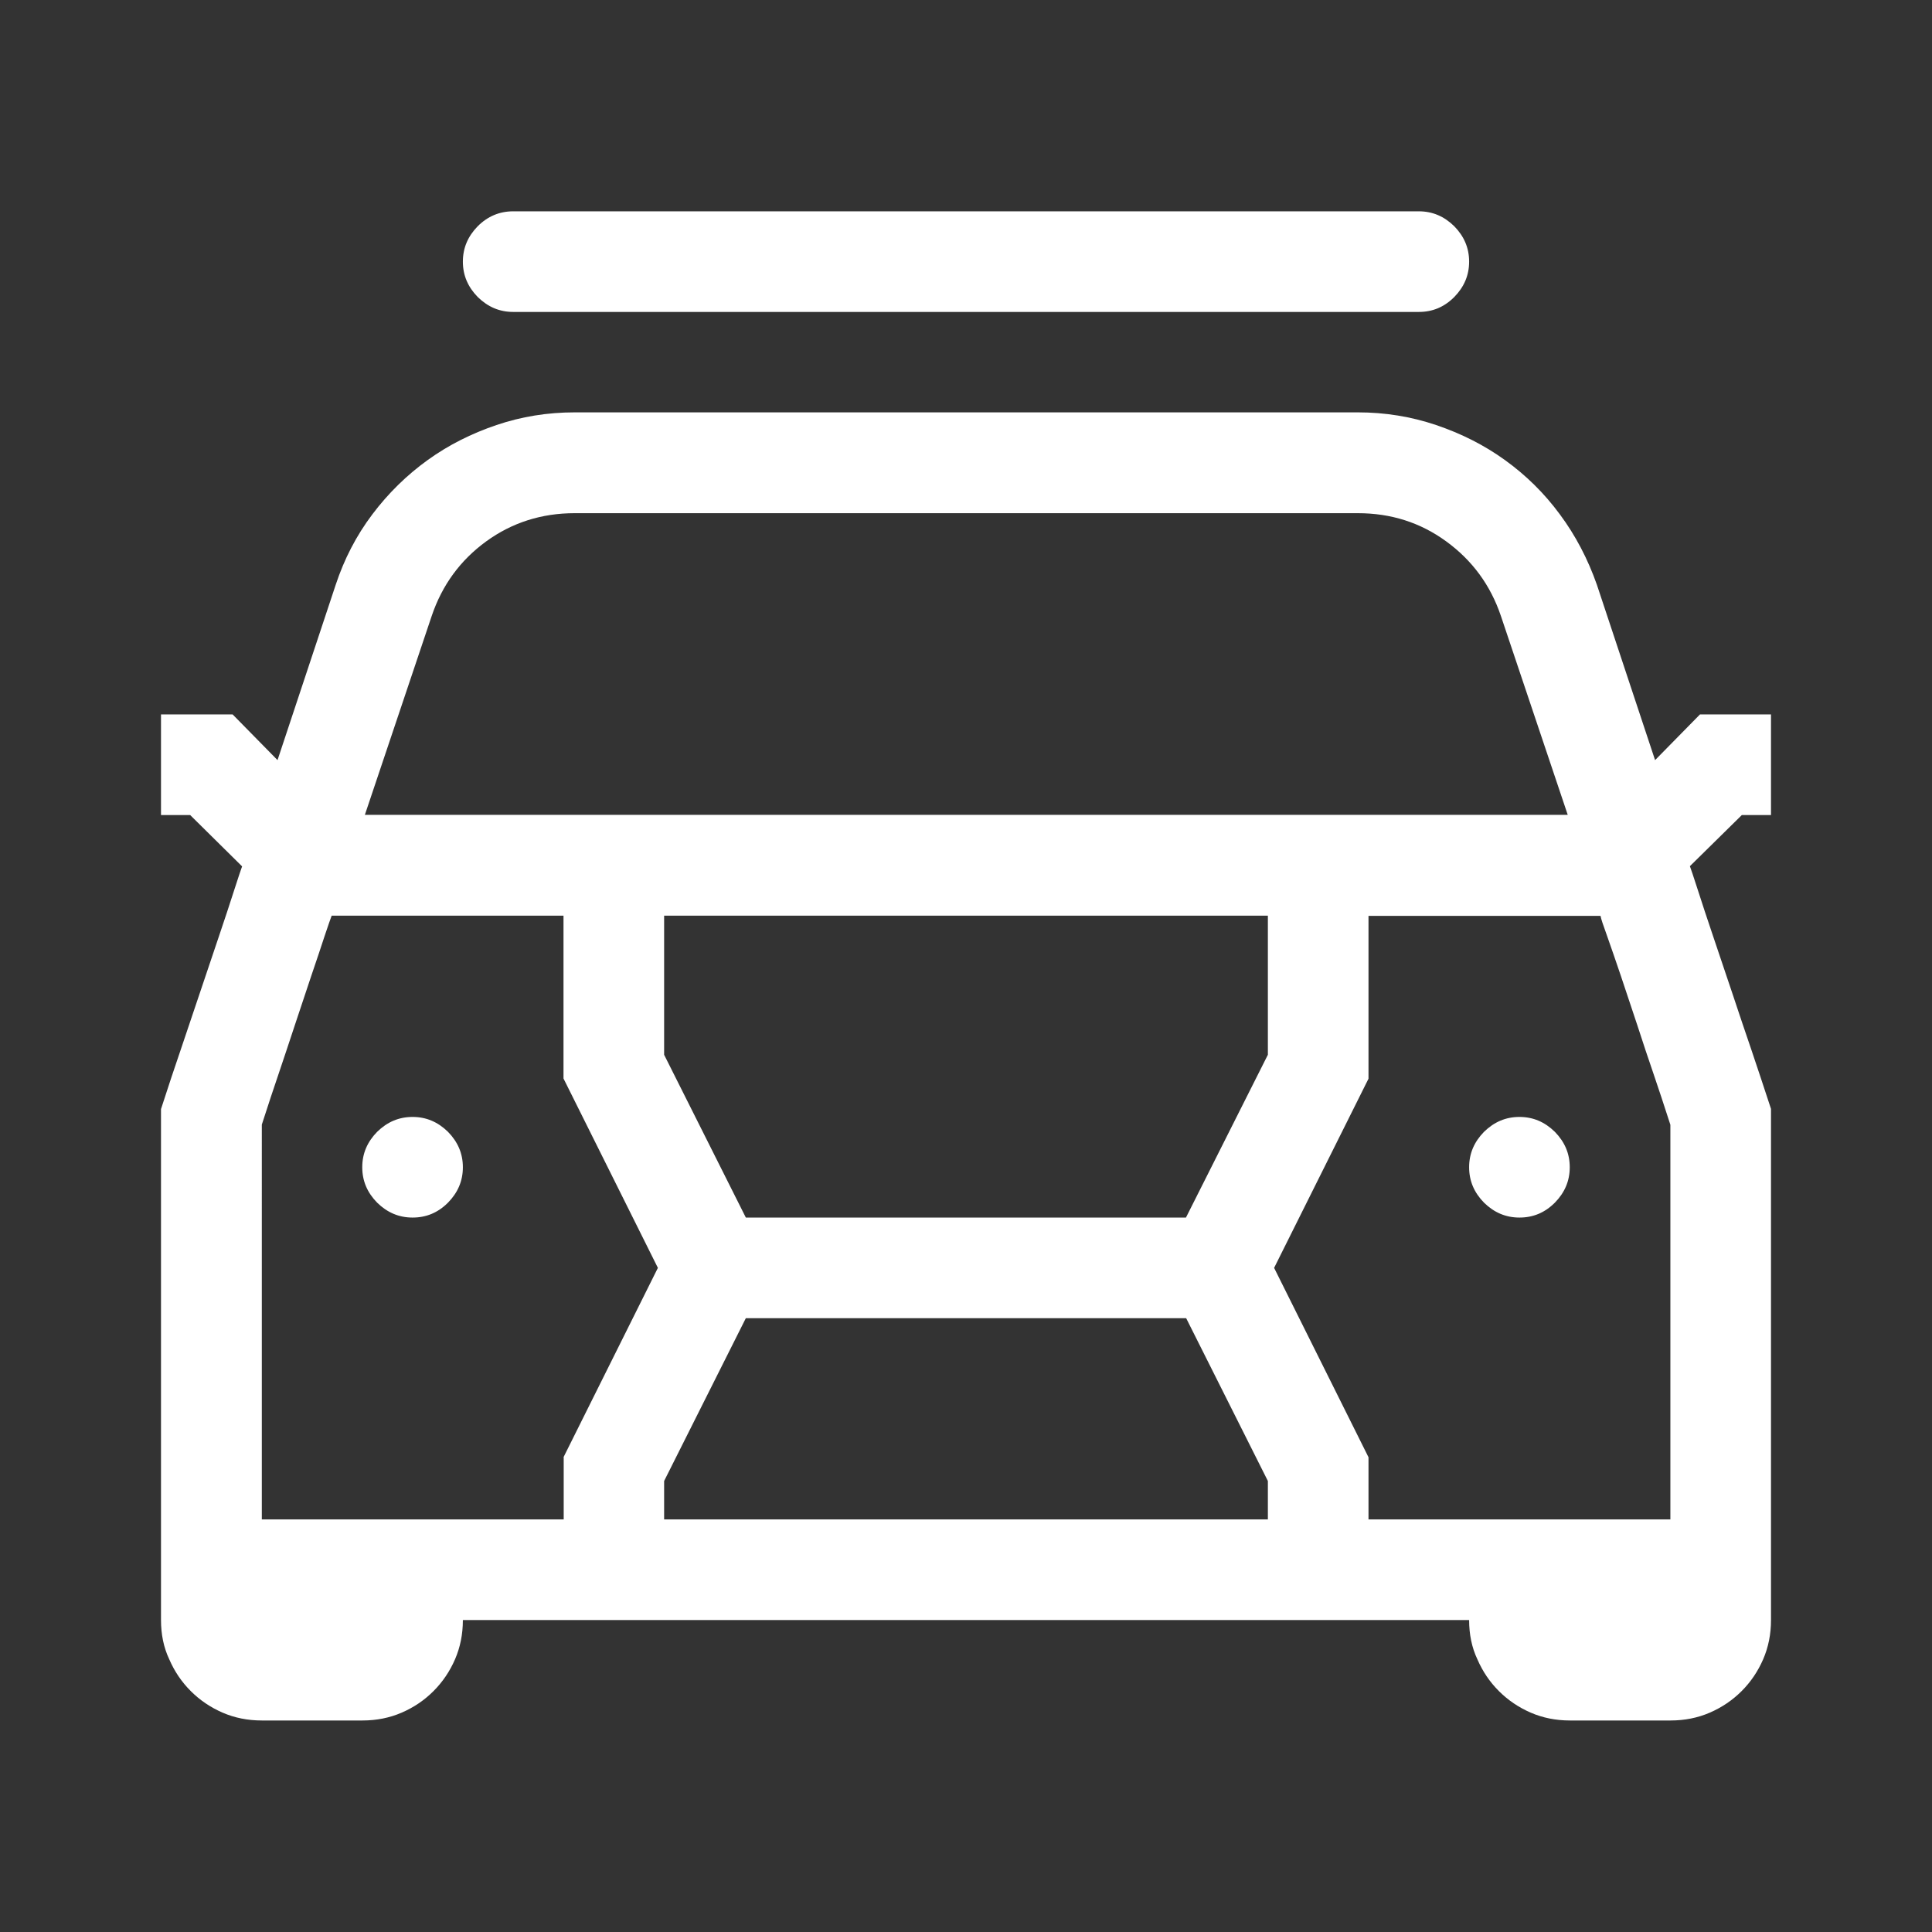 <?xml version="1.0" encoding="UTF-8"?> <svg xmlns="http://www.w3.org/2000/svg" xmlns:xlink="http://www.w3.org/1999/xlink" version="1.1" id="Layer_1" x="0px" y="0px" viewBox="0 0 96 96" style="enable-background:new 0 0 96 96;" xml:space="preserve"><rect x="0" y="0" width="96" height="96" fill="#333333" stroke="none"/> <style type="text/css"> .st0{fill:#FFFFFF;} </style> <path class="st0" d="M86.55,40.5l-2.58,2.54c0.05,0.13,0.18,0.52,0.39,1.17c0.21,0.65,0.46,1.42,0.76,2.3 c0.3,0.89,0.62,1.84,0.96,2.85c0.34,1.02,0.65,1.95,0.94,2.79c0.29,0.85,0.61,1.83,0.98,2.95V80.5c0,0.7-0.13,1.35-0.39,1.95 c-0.26,0.6-0.62,1.13-1.07,1.58s-0.98,0.81-1.58,1.07c-0.6,0.26-1.25,0.39-1.95,0.39h-5c-0.7,0-1.35-0.13-1.95-0.39 c-0.6-0.26-1.13-0.62-1.58-1.07c-0.46-0.46-0.81-0.98-1.07-1.58C73.13,81.86,73,81.2,73,80.5H23c0,0.7-0.13,1.35-0.39,1.95 c-0.26,0.6-0.62,1.13-1.07,1.58c-0.46,0.46-0.98,0.81-1.58,1.07c-0.6,0.26-1.25,0.39-1.95,0.39h-5c-0.7,0-1.35-0.13-1.95-0.39 c-0.6-0.26-1.13-0.62-1.58-1.07c-0.46-0.46-0.81-0.98-1.07-1.58C8.13,81.86,8,81.2,8,80.5V55.11c0.36-1.12,0.69-2.1,0.98-2.95 c0.29-0.85,0.6-1.78,0.94-2.79c0.34-1.01,0.66-1.97,0.96-2.85c0.3-0.88,0.55-1.65,0.76-2.3c0.21-0.65,0.34-1.04,0.39-1.17L9.45,40.5 H8v-5h3.56l2.23,2.27l2.89-8.71c0.42-1.27,1.02-2.44,1.82-3.5c0.79-1.05,1.71-1.95,2.75-2.7s2.18-1.32,3.42-1.74 c1.24-0.42,2.53-0.63,3.89-0.63h38.91c1.35,0,2.65,0.21,3.89,0.63c1.24,0.42,2.38,0.99,3.42,1.74s1.95,1.64,2.73,2.7 c0.78,1.05,1.39,2.22,1.84,3.5l2.89,8.71l2.23-2.27H88v5H86.55z M28,72.41L32.69,63L28,53.59V45.5H16.48 c-0.05,0.13-0.17,0.47-0.35,1.01c-0.18,0.55-0.4,1.21-0.66,1.97c-0.26,0.77-0.53,1.59-0.82,2.46c-0.29,0.87-0.55,1.67-0.8,2.4 c-0.25,0.73-0.53,1.58-0.84,2.54V75.5h15V72.41z M20.5,55.5c0.68,0,1.26,0.25,1.76,0.74C22.75,56.74,23,57.32,23,58 c0,0.68-0.25,1.26-0.74,1.76c-0.5,0.5-1.08,0.74-1.76,0.74c-0.68,0-1.26-0.25-1.76-0.74C18.25,59.26,18,58.68,18,58 c0-0.68,0.25-1.26,0.74-1.76C19.24,55.75,19.82,55.5,20.5,55.5z M28.55,25.5c-1.64,0-3.11,0.47-4.39,1.4 c-1.29,0.94-2.19,2.17-2.71,3.71l-3.32,9.88h59.77l-3.32-9.88c-0.52-1.54-1.43-2.77-2.72-3.71c-1.29-0.94-2.75-1.4-4.39-1.4H28.55z M25.5,15.5c-0.68,0-1.26-0.25-1.76-0.74C23.25,14.26,23,13.68,23,13c0-0.68,0.25-1.26,0.74-1.76c0.49-0.49,1.08-0.74,1.76-0.74h45 c0.68,0,1.26,0.25,1.76,0.74C72.75,11.74,73,12.32,73,13c0,0.68-0.25,1.26-0.74,1.76c-0.5,0.5-1.08,0.74-1.76,0.74H25.5z M63,52.41 V45.5H33v6.91l4.06,8.09h21.87L63,52.41z M63,73.59l-4.06-8.09H37.06L33,73.59v1.91h30V73.59z M83,75.5V55.89 c-0.31-0.96-0.59-1.81-0.84-2.54c-0.25-0.73-0.52-1.53-0.8-2.4c-0.29-0.87-0.56-1.69-0.82-2.46c-0.26-0.77-0.49-1.43-0.68-1.97 c-0.2-0.55-0.31-0.88-0.33-1.01H68v8.09L63.31,63L68,72.41v3.09H83z M75.5,55.5c0.68,0,1.26,0.25,1.76,0.74 C77.75,56.74,78,57.32,78,58c0,0.68-0.25,1.26-0.74,1.76c-0.5,0.5-1.08,0.74-1.76,0.74c-0.68,0-1.26-0.25-1.76-0.74 C73.25,59.26,73,58.68,73,58c0-0.68,0.25-1.26,0.74-1.76C74.24,55.75,74.82,55.5,75.5,55.5z"></path> </svg> 